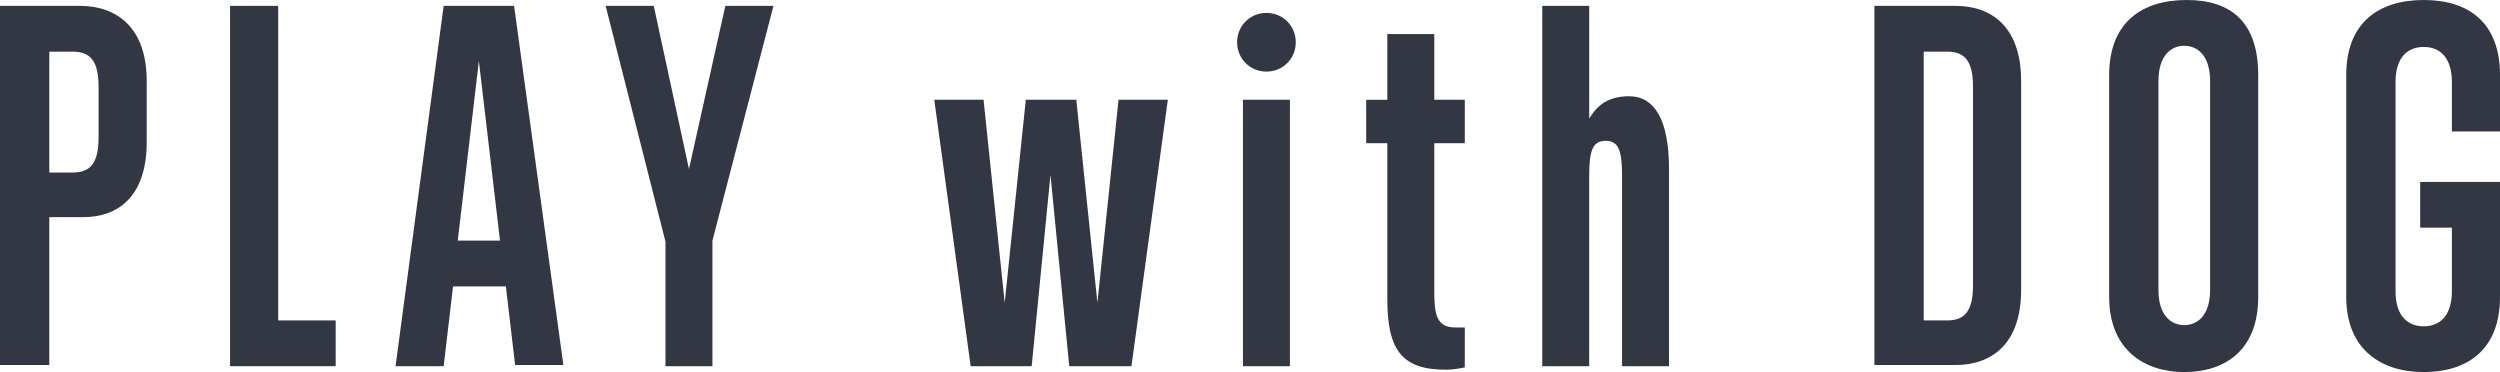 <?xml version="1.0" encoding="UTF-8"?>
<svg id="_レイヤー_1" data-name="レイヤー 1" xmlns="http://www.w3.org/2000/svg" version="1.1" viewBox="0 0 213 31.7">
  <defs>
    <style>
      .cls-1 {
        fill: #323743;
        stroke-width: 0px;
      }

      .cls-2 {
        isolation: isolate;
      }
    </style>
  </defs>
  <g id="PLAY_with_DOG" data-name="PLAY with DOG" class="cls-2">
    <g class="cls-2">
      <path class="cls-1" d="M0,31.2V.5h6.8c3.1,0,5.7,1.8,5.7,6.4v5.2c0,4.6-2.4,6.4-5.4,6.4h-2.9v12.6H0ZM8.4,7.4c0-2.2-.7-3-2.2-3h-2v10.3h2c1.5,0,2.2-.8,2.2-3v-4.2Z"/>
      <path class="cls-1" d="M19.6,31.2V.5h4.1v26.8h4.9v3.9h-9Z"/>
      <path class="cls-1" d="M43.9,31.2l-.8-6.8h-4.5l-.8,6.8h-4.1L37.8.5h6l4.2,30.6h-4.1ZM40.8,5.2l-1.8,15.3h3.6l-1.8-15.3Z"/>
      <path class="cls-1" d="M56.7,31.2v-10.6L51.6.5h4.1l3,13.9,3.1-13.9h4.1l-5.2,20v10.7h-4.1Z"/>
      <path class="cls-1" d="M91.1,31.2l-1.6-16.3-1.6,16.3h-5.2l-3.1-22.7h4.2l1.8,17.3,1.8-17.3h4.3l1.8,17.3,1.8-17.3h4.2l-3.1,22.7h-5.2Z"/>
      <path class="cls-1" d="M105.4,3.6c0-1.4,1.1-2.5,2.5-2.5s2.5,1.1,2.5,2.5-1.1,2.5-2.5,2.5-2.5-1.1-2.5-2.5ZM105.9,31.2V8.5h4v22.7h-4Z"/>
      <path class="cls-1" d="M124.8,31.3c-.5.1-1,.2-1.6.2-3.7,0-5-1.6-5-6v-13.3h-1.8v-3.7h1.8V2.9h4v5.6h2.6v3.7h-2.6v12.6c0,2,.2,3.1,1.8,3.1s.5,0,.8,0v3.4Z"/>
      <path class="cls-1" d="M138.2,31.2V15c0-2.2-.3-3-1.4-3s-1.4.8-1.4,3v16.2h-4V.5h4v9.6c.5-.8,1.3-1.9,3.4-1.9s3.4,1.9,3.4,6.2v16.8h-4Z"/>
      <path class="cls-1" d="M159.7,31.2V.5h6.9c3.1,0,5.6,1.8,5.6,6.4v17.8c0,4.6-2.5,6.4-5.6,6.4h-6.9ZM168.1,7.4c0-2.2-.7-3-2.2-3h-2v22.9h2c1.5,0,2.2-.8,2.2-3V7.4Z"/>
      <path class="cls-1" d="M179.7,6.4c0-4.5,2.8-6.4,6.6-6.4s6.1,1.9,6.1,6.4v18.9c0,4.6-2.9,6.4-6.3,6.4s-6.4-1.9-6.4-6.4V6.4ZM188.3,6.9c0-2.2-1.1-3-2.2-3s-2.2.8-2.2,3v17.8c0,2.2,1.1,3,2.2,3s2.2-.8,2.2-3V6.9Z"/>
      <path class="cls-1" d="M208.9,19.4h-2.7v-3.9h6.8v9.8c0,4.6-2.9,6.4-6.5,6.4s-6.6-1.9-6.6-6.4V6.4c0-4.5,2.8-6.4,6.6-6.4s6.5,1.9,6.5,6.4v4.8h-4.1v-4.2c0-2.2-1.1-3-2.4-3s-2.4.8-2.4,3v17.8c0,2.2,1.1,3,2.4,3s2.4-.8,2.4-3v-5.4Z"/>
    </g>
  </g>
</svg>